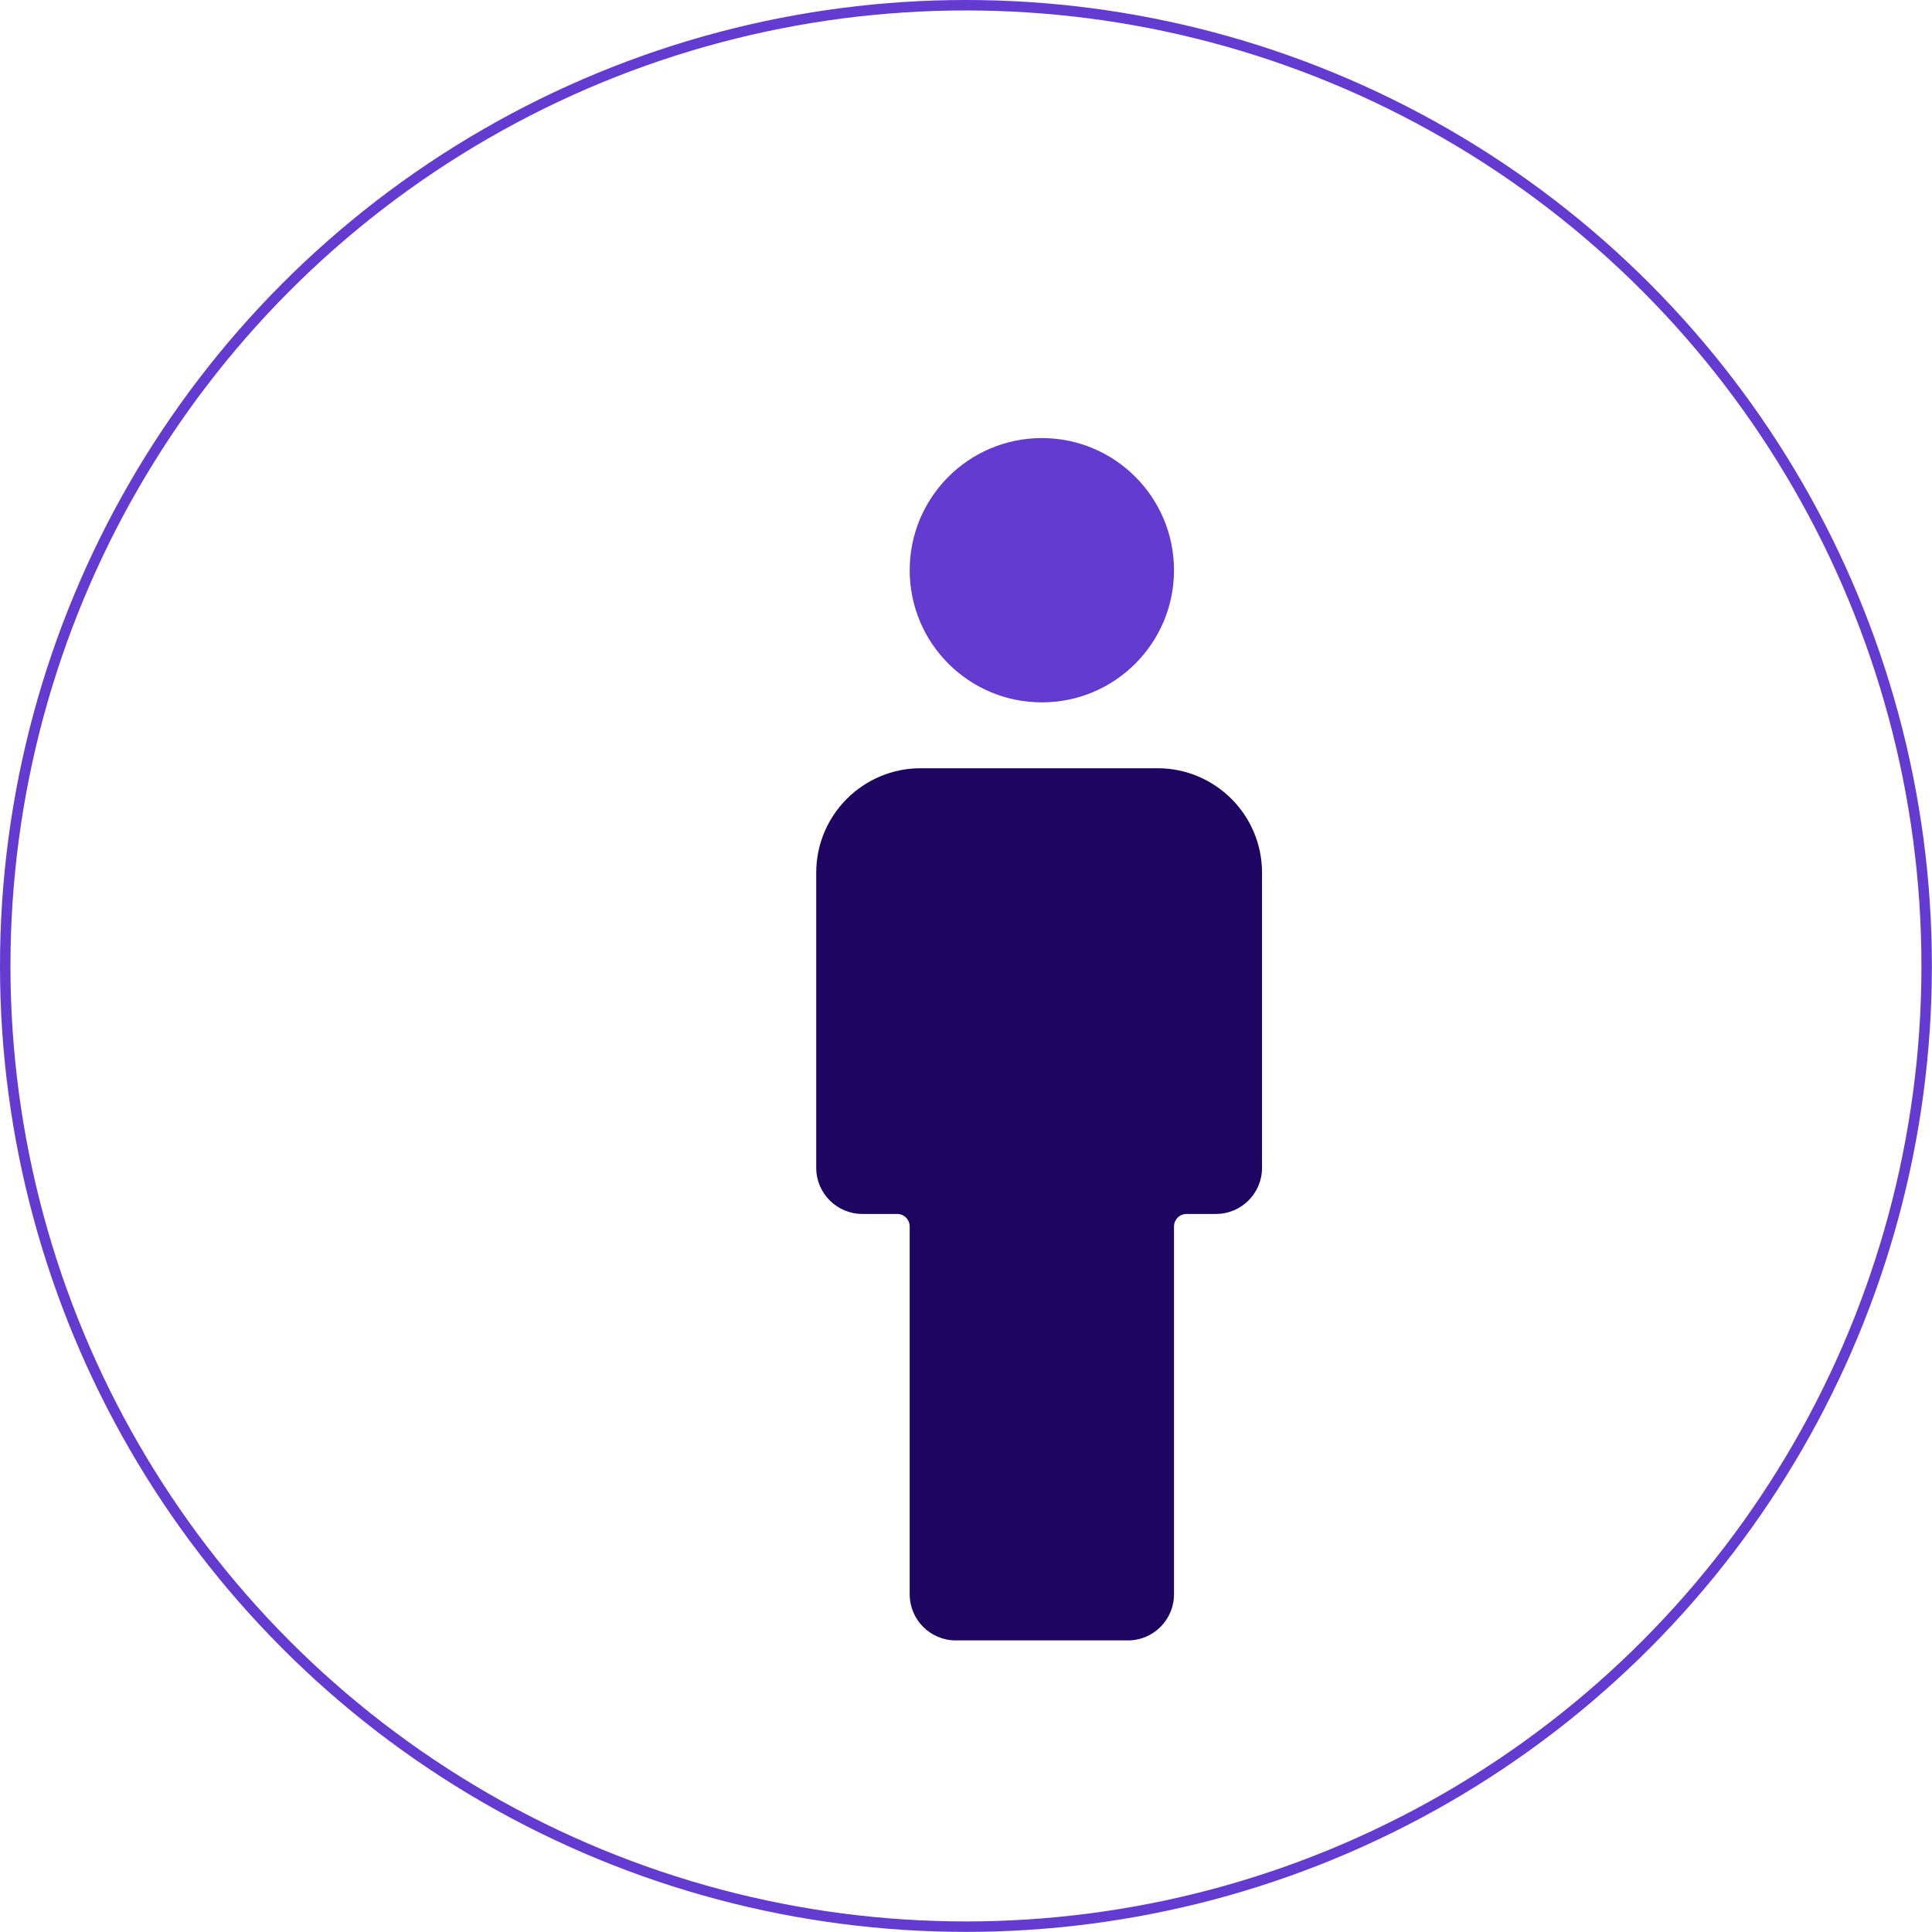 <?xml version="1.0" encoding="UTF-8"?> <svg xmlns="http://www.w3.org/2000/svg" xmlns:xlink="http://www.w3.org/1999/xlink" id="Capa_2" data-name="Capa 2" viewBox="0 0 184.79 184.79"><defs><style> .cls-1 { fill: none; stroke: #633bd0; stroke-miterlimit: 10; } .cls-2 { fill: #1e0562; } .cls-2, .cls-3 { stroke-width: 0px; } .cls-3 { fill: #633bd0; } .cls-4 { filter: url(#drop-shadow-1); } </style><filter id="drop-shadow-1" filterUnits="userSpaceOnUse"><feOffset dx="7" dy="7"></feOffset><feGaussianBlur result="blur" stdDeviation="5"></feGaussianBlur><feFlood flood-color="#0c0028" flood-opacity=".2"></feFlood><feComposite in2="blur" operator="in"></feComposite><feComposite in="SourceGraphic"></feComposite></filter></defs><g id="Capa_1-2" data-name="Capa 1"><circle class="cls-1" cx="92.39" cy="92.39" r="91.89"></circle><g class="cls-4"><circle class="cls-3" cx="92.65" cy="47.54" r="12.64"></circle><path class="cls-2" d="m113.71,76.47v28.23c0,2.43-1.97,4.41-4.41,4.41h-2.81c-.66,0-1.2.54-1.2,1.2v35.18c0,2.43-1.97,4.41-4.41,4.41h-16.46c-2.43,0-4.41-1.97-4.41-4.41v-35.18c0-.66-.54-1.2-1.2-1.2h-3.33c-2.43,0-4.41-1.97-4.41-4.41v-28.23c0-5.51,4.47-9.99,9.99-9.99h22.66c5.51,0,9.99,4.47,9.99,9.99Z"></path></g></g></svg> 